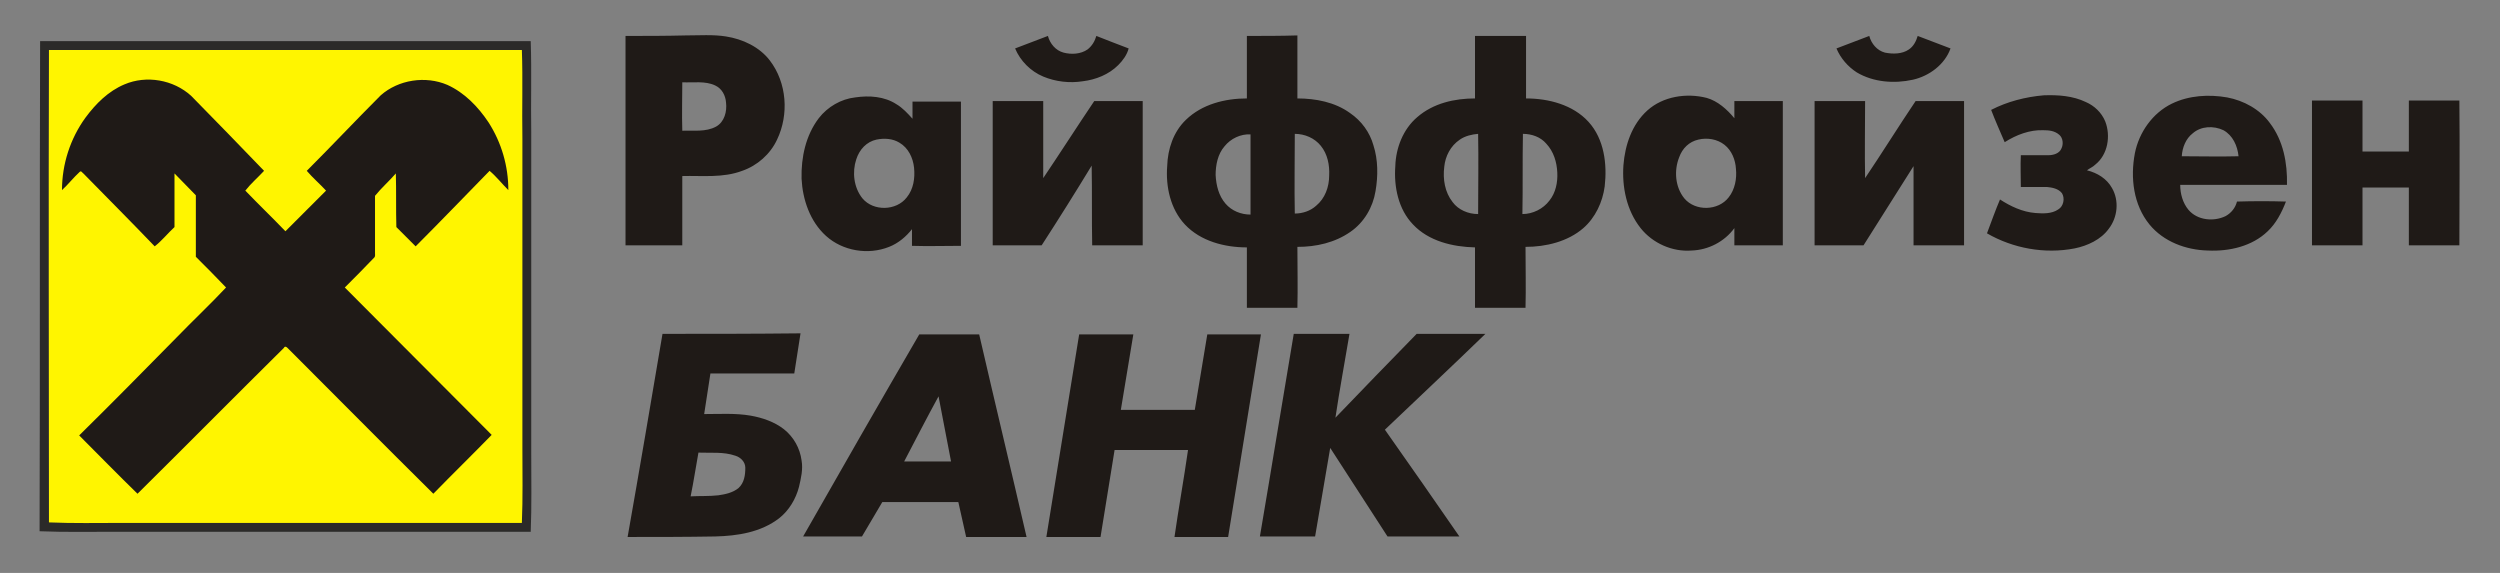<?xml version="1.0" encoding="UTF-8"?> <!-- Generator: Adobe Illustrator 18.1.1, SVG Export Plug-In . SVG Version: 6.00 Build 0) --> <svg xmlns="http://www.w3.org/2000/svg" xmlns:xlink="http://www.w3.org/1999/xlink" baseProfile="tiny" id="_x31_" x="0px" y="0px" viewBox="0 0 480 110" xml:space="preserve"><rect x="0" y="0" width="480" height="110" fill="#808080" stroke="none"/> <g> <path fill-rule="evenodd" fill="#2B2A29" d="M7.7,7.9c31.4,0,62.8,0,94.2,0c0.2,5.9,0,11.8,0.1,17.6c0,20.5,0,41.1,0,61.6 c0,5,0.1,10-0.1,15c-26.6,0-53.1,0-79.7,0c-4.9,0-9.7,0.1-14.6-0.1C7.7,70.7,7.6,39.3,7.7,7.9z"></path> <path fill-rule="evenodd" fill="#FFF500" d="M9.4,9.6c30.3,0,60.5,0,90.8,0c0.2,5.7,0,11.3,0.1,17c0,19.8,0,39.6,0,59.4 c0,4.8,0.1,9.6-0.1,14.4c-25.6,0-51.2,0-76.8,0c-4.7,0-9.4,0.1-14-0.1C9.4,70.1,9.3,39.9,9.4,9.6z"></path> <path fill-rule="evenodd" fill="#1F1A17" d="M134.1,86.9c2.4,0.1,4.8-0.2,7.1,0.6c1,0.3,1.9,1.2,1.9,2.3c0,1.4-0.2,2.9-1.3,3.9 c-1.1,0.9-2.5,1.2-3.9,1.4c-1.8,0.2-3.6,0.1-5.3,0.2C133.2,92.4,133.6,89.6,134.1,86.9L134.1,86.9z M173.6,88.6 c2.2-4.2,4.3-8.3,6.6-12.5c0.8,4.2,1.6,8.3,2.4,12.5C179.6,88.6,176.6,88.6,173.6,88.6L173.6,88.6z M326.1,26.8 c1.7-0.4,3.6-0.1,5,1c1.4,1.1,2.1,2.9,2.2,4.6c0.2,1.9-0.2,4-1.4,5.5c-2,2.6-6.4,2.7-8.5,0.2c-1.8-2.2-2-5.4-1-7.9 C323,28.5,324.3,27.2,326.1,26.8L326.1,26.8z M168.3,26.8c1.5-0.3,3.1-0.2,4.4,0.6c1.7,1,2.6,2.9,2.8,4.8c0.2,2-0.1,4.1-1.4,5.7 c-2,2.6-6.4,2.7-8.5,0.2c-1.7-2.1-2-5.1-1.2-7.5C165,28.7,166.4,27.2,168.3,26.8L168.3,26.8z M292.4,25.7c1.7,0,3.4,0.6,4.5,1.9 c1.4,1.5,2,3.5,2.1,5.5c0.1,1.9-0.3,3.9-1.5,5.4c-1.2,1.6-3.2,2.6-5.2,2.6C292.4,36,292.3,30.9,292.4,25.7L292.4,25.7z M280.3,26.8 c1-0.7,2.3-1,3.5-1.1c0.1,5.1,0,10.3,0,15.4c-1.9,0-3.8-0.8-4.9-2.3c-1.5-1.9-1.9-4.4-1.6-6.8C277.5,30,278.5,28,280.3,26.8 L280.3,26.8z M248.6,25.7c1.9,0,3.8,0.8,5,2.3c1.3,1.6,1.7,3.7,1.6,5.7c0,2.2-0.8,4.4-2.5,5.8c-1.1,1-2.6,1.5-4.1,1.5 C248.5,36,248.6,30.9,248.6,25.7L248.6,25.7z M235.1,28.1c1.2-1.5,3.1-2.4,5-2.3c0,5.1,0,10.3,0,15.4c-1.8,0-3.6-0.7-4.8-2.1 c-1.3-1.5-1.8-3.5-1.9-5.5C233.4,31.7,233.8,29.6,235.1,28.1L235.1,28.1z M421,25.6c1.6-1.4,4-1.5,5.9-0.6c1.8,1,2.7,3,2.9,5 c-3.6,0.1-7.3,0-10.9,0C419,28.3,419.7,26.6,421,25.6L421,25.6z M131,15.8c2.1,0.1,4.4-0.3,6.3,0.6c1.3,0.6,2,1.9,2.1,3.3 c0.2,1.7-0.3,3.7-1.9,4.6c-2,1.1-4.4,0.7-6.5,0.8C130.9,21.9,131,18.8,131,15.8L131,15.8z M207.2,64.2c-2.1,13-4.2,25.9-6.3,38.9 c3.5,0,6.9,0,10.4,0c0.9-5.6,1.8-11.2,2.7-16.7c4.7,0,9.4,0,14.1,0c-0.8,5.6-1.8,11.1-2.6,16.7c3.4,0,6.9,0,10.3,0 c2.1-13,4.2-25.9,6.3-38.9c-3.4,0-6.9,0-10.3,0c-0.8,4.8-1.6,9.7-2.4,14.5c-4.7,0-9.4,0-14.2,0c0.8-4.8,1.6-9.7,2.4-14.5 C214.1,64.2,210.6,64.2,207.2,64.2L207.2,64.2z M154.2,103c3.8,0,7.5,0,11.3,0c1.3-2.2,2.6-4.4,3.9-6.6c4.9,0,9.8,0,14.6,0 c0.5,2.2,1,4.5,1.5,6.7c3.9,0,7.7,0,11.6,0c-3-13-6.1-25.9-9.1-38.9c-3.8,0-7.7,0-11.5,0C169,77.1,161.6,90,154.2,103L154.2,103z M248.4,64.1c3.6,0,7.1,0,10.7,0c-0.9,5.4-1.9,10.7-2.7,16.1c5.2-5.4,10.4-10.8,15.6-16.1c4.4,0,8.8,0,13.2,0 c-6.4,6.2-12.9,12.3-19.3,18.4c4.8,6.8,9.6,13.7,14.3,20.5c-4.6,0-9.2,0-13.8,0c-3.7-5.7-7.3-11.3-11-17c-1,5.7-1.9,11.3-2.9,17 c-3.5,0-7.1,0-10.6,0C244.1,90.1,246.2,77.1,248.4,64.1L248.4,64.1z M127.2,64.1c-2.2,13-4.4,26-6.7,39c5.6,0,11.2,0,16.8-0.1 c4.3-0.1,8.8-0.8,12.3-3.5c1.9-1.5,3.2-3.7,3.8-6c0.4-1.7,0.8-3.4,0.5-5.1c-0.3-2.3-1.5-4.5-3.4-6c-1.8-1.4-4.1-2.2-6.4-2.6 c-2.9-0.5-5.9-0.3-8.9-0.3c0.4-2.6,0.8-5.2,1.2-7.8c5.4,0,10.7,0,16.1,0c0.4-2.6,0.8-5.1,1.2-7.7C144.9,64.1,136,64.1,127.2,64.1 L127.2,64.1z M443.9,47.1c3.2,0,6.5,0,9.7,0c0-3.7,0-7.4,0-11.1c3,0,6,0,8.9,0c0,3.7,0,7.4,0,11.1c3.2,0,6.5,0,9.7,0 c0-9.2,0.1-18.5,0-27.8c-3.2,0-6.5,0-9.7,0c0,3.3,0,6.5,0,9.8c-3,0-6,0-8.9,0c0-3.3,0-6.5,0-9.8c-3.2,0-6.5,0-9.7,0 C443.9,28.6,443.9,37.9,443.9,47.1L443.9,47.1z M348.4,19.4c0,9.2,0,18.5,0,27.7c3.1,0,6.3,0,9.4,0c3.2-5,6.4-10.2,9.6-15.2 c0,5.1,0,10.1,0,15.2c3.2,0,6.5,0,9.7,0c0-9.2,0-18.5,0-27.7c-3.1,0-6.2,0-9.3,0c-3.3,4.9-6.4,9.9-9.7,14.8c-0.1-4.9,0-9.9,0-14.8 C354.9,19.4,351.6,19.4,348.4,19.4L348.4,19.4z M190.6,19.4c0,9.2,0,18.5,0,27.7c3.1,0,6.3,0,9.4,0c3.3-5.1,6.5-10.2,9.6-15.3 c0.1,5.1,0,10.2,0.1,15.3c3.2,0,6.5,0,9.7,0c0-9.2,0-18.5,0-27.7c-3.1,0-6.2,0-9.3,0c-3.3,4.9-6.5,9.9-9.8,14.8c0-4.9,0-9.9,0-14.8 C197.1,19.4,193.9,19.4,190.6,19.4L190.6,19.4z M417,19.9c-3.7,1.8-6.3,5.5-7.1,9.5c-0.9,4.7-0.3,9.9,2.8,13.7 c2.7,3.3,7,4.9,11.2,5c4.1,0.2,8.5-0.8,11.5-3.7c1.6-1.5,2.7-3.6,3.5-5.7c-3.1-0.1-6.2-0.1-9.4,0c-0.3,1.2-1.1,2.2-2.2,2.8 c-2.3,1.1-5.4,0.8-7.1-1.2c-1.1-1.3-1.6-3.1-1.6-4.8c6.8,0,13.7,0,20.5,0c0.1-4.2-0.7-8.5-3.3-11.9c-1.9-2.6-5-4.3-8.2-4.9 C424.1,18.1,420.3,18.3,417,19.9L417,19.9z M382.3,21.1c0.8,2.1,1.7,4.1,2.6,6.2c2.2-1.4,4.8-2.4,7.4-2.3c1.1,0,2.2,0.1,3.1,0.9 c0.7,0.6,0.8,1.8,0.4,2.6c-0.4,1-1.6,1.3-2.5,1.3c-1.8,0-3.5,0-5.3,0c-0.1,2,0,4,0,6.1c1.7,0,3.4,0,5,0c1,0.1,2.2,0.3,2.9,1.2 c0.6,1,0.3,2.5-0.7,3.1c-1.3,0.9-3,0.8-4.4,0.7c-2.5-0.2-4.8-1.3-6.8-2.6c-0.9,2.1-1.7,4.4-2.5,6.5c5,2.9,11.1,4,16.8,2.9 c2.5-0.5,5.1-1.7,6.6-3.8c1.7-2.2,2-5.4,0.6-7.8c-1-1.8-2.8-2.9-4.8-3.4c0.5-0.4,1.1-0.6,1.6-1.1c2.4-1.9,3-5.5,1.9-8.3 c-0.7-1.7-2.1-3-3.7-3.7c-2.5-1.2-5.3-1.4-8.1-1.3C388.9,18.6,385.4,19.5,382.3,21.1L382.3,21.1z M316.3,21.2 c-3,2.7-4.3,6.7-4.6,10.5c-0.3,4.2,0.6,8.7,3.3,12.1c2.3,2.9,6.1,4.6,9.8,4.3c3.2-0.1,6.3-1.7,8.2-4.3c0,1.1,0,2.2,0,3.3 c3.1,0,6.2,0,9.3,0c0-9.2,0-18.5,0-27.7c-3.1,0-6.2,0-9.3,0c0,1.1,0,2.2,0,3.3c-1.4-1.7-3.2-3.3-5.3-3.9 C323.8,17.8,319.3,18.5,316.3,21.2L316.3,21.2z M157.2,22.7c-2.5,3.3-3.4,7.5-3.3,11.6c0.2,4,1.6,8.2,4.7,11 c3.2,2.9,8.1,3.7,12.1,2.1c1.8-0.7,3.3-2,4.4-3.4c0,1.1,0,2.2,0,3.2c3.1,0.1,6.2,0,9.4,0c0-9.2,0-18.5,0-27.7c-3.1,0-6.2,0-9.3,0 c0,1.1,0,2.2,0,3.3c-0.9-1-1.9-2.1-3.1-2.8c-2.3-1.5-5.2-1.7-7.9-1.3C161.5,19,158.9,20.5,157.2,22.7L157.2,22.7z M368.2,6.9 c-0.3,1-0.8,2-1.7,2.6c-1.3,0.9-3.1,0.9-4.6,0.6c-1.5-0.4-2.6-1.7-3-3.2c-2.1,0.8-4.2,1.6-6.3,2.4c0.8,1.9,2.2,3.5,3.9,4.6 c3.2,1.9,7.2,2.2,10.8,1.4c3.1-0.7,6.1-2.9,7.2-6C372.4,8.5,370.3,7.7,368.2,6.9L368.2,6.9z M283.2,6.9c0,4,0,8,0,12 c-3.9,0-8,0.9-11.1,3.6c-2.7,2.3-4.1,5.9-4.2,9.4c-0.3,4,0.6,8.3,3.4,11.2c3,3.2,7.6,4.3,11.9,4.4c0,3.9,0,7.8,0,11.6 c3.2,0,6.5,0,9.7,0c0.1-3.9,0-7.8,0-11.7c3.9,0,8.1-1,11.1-3.6c2.3-2,3.7-5,4.1-8c0.5-4.3-0.1-9.1-3.1-12.4c-3-3.3-7.7-4.5-12-4.5 c0-4,0-8,0-12C289.7,6.9,286.5,6.9,283.2,6.9L283.2,6.9z M239.4,6.9c0,4,0,8,0,12c-4.2,0-8.6,1.1-11.7,4.1 c-2.4,2.3-3.5,5.6-3.6,8.9c-0.3,3.9,0.6,8.2,3.4,11.2c3,3.2,7.6,4.4,11.9,4.4c0,3.9,0,7.8,0,11.6c3.2,0,6.5,0,9.7,0 c0.1-3.9,0-7.8,0-11.7c3.6,0,7.2-0.8,10.2-2.9c2.6-1.8,4.3-4.7,4.8-7.8c0.5-2.9,0.5-6-0.4-8.8c-0.7-2.5-2.3-4.7-4.5-6.2 c-2.9-2.1-6.6-2.8-10.1-2.8c0-4,0-8,0-12.1C245.9,6.9,242.7,6.9,239.4,6.9L239.4,6.9z M210.5,6.9c-0.3,1-0.8,1.9-1.7,2.6 c-1.3,0.9-3.1,1-4.6,0.6c-1.5-0.4-2.6-1.7-3-3.2c-2.1,0.8-4.2,1.6-6.3,2.4c1,2.4,3,4.4,5.4,5.4c2.4,1,5.1,1.3,7.6,0.9 c2.5-0.3,5-1.3,6.8-3.1c0.9-0.9,1.7-2,2-3.2C214.6,8.5,212.5,7.7,210.5,6.9L210.5,6.9z M120.1,6.9c0,13.4,0,26.8,0,40.2 c3.6,0,7.3,0,10.9,0c0-4.4,0-8.8,0-13.3c3.8-0.1,7.8,0.4,11.5-1c2.9-1,5.4-3.2,6.7-6c2.3-4.8,1.9-10.9-1.4-15.2 c-2-2.6-5.2-4.1-8.4-4.6c-2.5-0.4-5.1-0.2-7.7-0.2C127.8,6.9,124,6.9,120.1,6.9L120.1,6.9z"></path> <path fill-rule="evenodd" fill="#1F1A17" d="M23.9,16.2c4.2-1.8,9.4-0.9,12.8,2.2c4.7,4.8,9.4,9.6,14,14.4 c-1.2,1.3-2.5,2.4-3.6,3.8c2.5,2.6,5.2,5.2,7.7,7.8c2.6-2.6,5.2-5.2,7.8-7.8c-1.2-1.3-2.6-2.5-3.7-3.8c4.8-4.8,9.4-9.7,14.2-14.5 c3.4-3,8.6-3.8,12.8-2c3.3,1.5,5.9,4.2,7.9,7.2c2.5,3.9,3.8,8.4,3.8,13c-1.2-1.2-2.3-2.6-3.6-3.7c-4.7,4.8-9.4,9.7-14.2,14.5 c-1.2-1.2-2.5-2.5-3.7-3.7c-0.1-3.4,0-6.8-0.1-10.3c-1.3,1.5-2.8,2.8-4,4.3c0,3.6,0,7.2,0,10.9c0,0.3,0.1,0.8-0.2,1 c-1.8,1.9-3.7,3.8-5.6,5.7c9.4,9.4,18.8,18.9,28.2,28.3c-3.7,3.8-7.5,7.5-11.2,11.3c-9.4-9.3-18.7-18.7-28-28 c-0.2-0.2-0.5-0.4-0.7,0c-9.4,9.3-18.7,18.7-28.1,28c-3.8-3.7-7.5-7.5-11.2-11.2c6.3-6.2,12.5-12.5,18.7-18.8 c3.1-3.2,6.4-6.3,9.5-9.6c-1.9-2-3.8-3.9-5.8-5.9c0-3.9,0-7.8,0-11.8c-1.4-1.4-2.7-2.8-4.1-4.2c0,3.4,0,6.8,0,10.3 c-1.3,1.2-2.4,2.6-3.8,3.7c-4.5-4.7-9.1-9.3-13.7-14c-0.2-0.1-0.4-0.6-0.7-0.3c-1.2,1.1-2.2,2.4-3.4,3.5c0-5,1.6-9.9,4.5-13.9 C18.4,19.9,20.8,17.5,23.9,16.2z"></path> </g> </svg> 